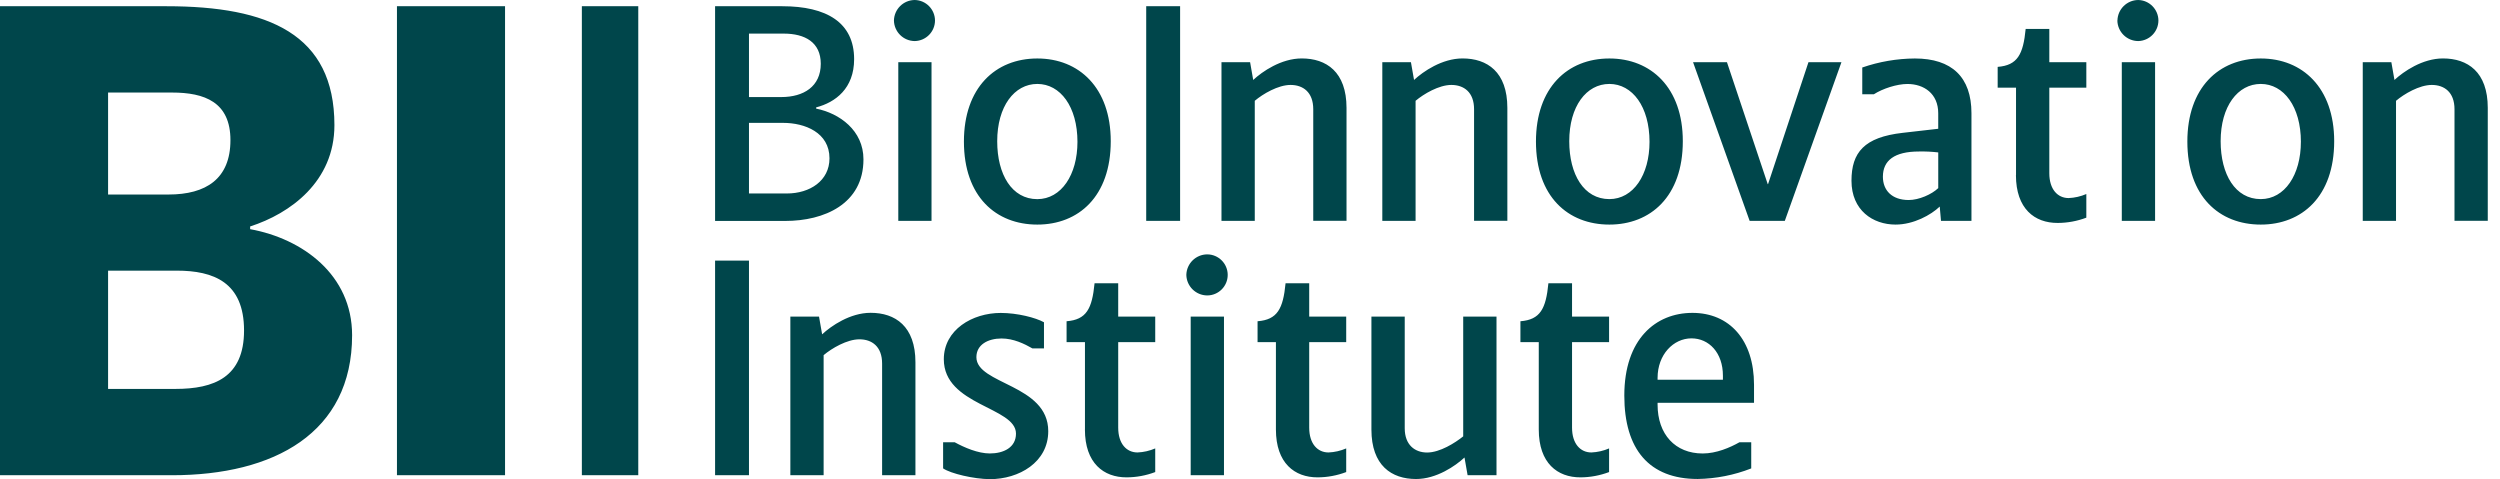 <svg width="120" height="23" viewBox="0 0 120 23" fill="none" xmlns="http://www.w3.org/2000/svg">
<path d="M0 0.299H7.994C12.887 0.299 16.052 1.636 16.052 6.008C16.052 8.716 13.932 10.25 12.007 10.87V11C14.52 11.457 16.901 13.186 16.901 16.09C16.901 20.788 13.149 22.811 8.255 22.811H0V0.299ZM8.091 9.337C9.886 9.337 11.061 8.586 11.061 6.726C11.061 4.899 9.821 4.442 8.255 4.442H5.188V9.337H8.091ZM8.419 18.668C10.278 18.668 11.714 18.112 11.714 15.862C11.714 13.545 10.246 12.991 8.484 12.991H5.188V18.668H8.419ZM19.054 0.299H24.242V22.811H19.054V0.299ZM27.929 0.299H30.637V22.811H27.929V0.299ZM34.324 0.299H37.549C39.669 0.299 40.998 1.075 40.998 2.84C40.998 4.243 40.102 4.915 39.176 5.154V5.214C40.296 5.438 41.446 6.26 41.446 7.648C41.446 9.798 39.55 10.605 37.698 10.605H34.324V0.299ZM37.501 4.659C38.576 4.659 39.397 4.151 39.397 3.061C39.397 2.028 38.635 1.613 37.62 1.613H35.951V4.659H37.501ZM37.77 9.287C38.874 9.287 39.815 8.675 39.815 7.6C39.815 6.361 38.635 5.898 37.591 5.898H35.951V9.287H37.77ZM42.909 0.986C42.921 0.44 43.364 0.003 43.91 0C44.447 0.011 44.877 0.449 44.88 0.986C44.877 1.522 44.447 1.96 43.91 1.971C43.364 1.968 42.921 1.531 42.909 0.986ZM43.118 2.986H44.713V10.602H43.118V2.986ZM46.268 6.794C46.268 4.211 47.777 2.807 49.792 2.807C51.793 2.807 53.316 4.211 53.316 6.778C53.316 9.436 51.764 10.78 49.792 10.78C47.806 10.78 46.268 9.437 46.268 6.794ZM51.718 6.809C51.718 5.122 50.897 4.029 49.792 4.029C48.688 4.029 47.866 5.107 47.866 6.779C47.866 8.376 48.568 9.559 49.792 9.559C50.942 9.556 51.718 8.392 51.718 6.809ZM55.018 0.296H56.645V10.602H55.018V0.296ZM58.631 2.986H60.005L60.154 3.838C60.587 3.434 61.498 2.805 62.484 2.805C63.663 2.805 64.633 3.447 64.633 5.179V10.599H63.036V5.242C63.036 4.421 62.543 4.077 61.946 4.077C61.349 4.077 60.617 4.51 60.229 4.838V10.603H58.631V2.986ZM66.351 2.986H67.725L67.874 3.838C68.307 3.434 69.218 2.805 70.203 2.805C71.383 2.805 72.353 3.447 72.353 5.179V10.599H70.755V5.242C70.755 4.421 70.263 4.077 69.665 4.077C69.068 4.077 68.337 4.51 67.948 4.838V10.603H66.351V2.986ZM73.726 6.794C73.726 4.211 75.235 2.807 77.25 2.807C79.251 2.807 80.775 4.211 80.775 6.778C80.775 9.436 79.221 10.78 77.25 10.78C75.265 10.78 73.726 9.437 73.726 6.794ZM79.177 6.809C79.177 5.122 78.356 4.029 77.25 4.029C76.145 4.029 75.324 5.104 75.324 6.777C75.324 8.374 76.026 9.557 77.25 9.557C78.4 9.556 79.177 8.392 79.177 6.809ZM81.267 2.986H82.894L84.851 8.839H84.866L86.806 2.986H88.389L85.671 10.602H83.983L81.267 2.986ZM88.871 8.675C88.871 7.316 89.483 6.585 91.333 6.376L93.035 6.181V5.435C93.035 4.494 92.349 4.031 91.557 4.031C91.049 4.031 90.365 4.255 89.945 4.525H89.389V3.24C90.2 2.959 91.052 2.813 91.912 2.807C93.689 2.807 94.63 3.703 94.63 5.435V10.602H93.168L93.107 9.915C92.689 10.317 91.853 10.78 90.987 10.78C89.897 10.78 88.871 10.094 88.871 8.675ZM93.036 9.033V7.316C92.729 7.28 92.42 7.265 92.111 7.272C90.931 7.272 90.379 7.705 90.379 8.481C90.379 9.138 90.812 9.601 91.618 9.601C92.107 9.601 92.719 9.332 93.032 9.033H93.036ZM96.769 8.407V4.209H95.888V3.21C96.841 3.135 97.113 2.613 97.232 1.388H98.367V2.986H100.144V4.209H98.367V8.315C98.367 9.092 98.77 9.507 99.293 9.507C99.586 9.495 99.874 9.429 100.144 9.313V10.448C99.705 10.614 99.24 10.7 98.77 10.701C97.661 10.706 96.765 10.019 96.765 8.407H96.769ZM101.637 0.986C101.649 0.442 102.09 0.006 102.634 0C103.17 0.011 103.601 0.449 103.604 0.986C103.601 1.522 103.17 1.96 102.634 1.971C102.088 1.968 101.645 1.531 101.633 0.986H101.637ZM101.846 2.986H103.444V10.602H101.846V2.986ZM104.993 6.794C104.993 4.211 106.502 2.807 108.517 2.807C110.518 2.807 112.041 4.211 112.041 6.778C112.041 9.436 110.488 10.78 108.517 10.78C106.531 10.78 104.993 9.437 104.993 6.794ZM110.443 6.809C110.443 5.122 109.622 4.029 108.517 4.029C107.412 4.029 106.591 5.104 106.591 6.777C106.591 8.374 107.293 9.557 108.517 9.557C109.666 9.556 110.442 8.392 110.442 6.809H110.443ZM113.412 2.986H114.785L114.934 3.838C115.367 3.434 116.278 2.805 117.263 2.805C118.443 2.805 119.413 3.447 119.413 5.179V10.599H117.816V5.242C117.816 4.421 117.323 4.077 116.726 4.077C116.129 4.077 115.397 4.51 115.009 4.838V10.603H113.412V2.986ZM34.324 12.509H35.951V22.811H34.324V12.509ZM37.937 15.196H39.313L39.462 16.048C39.895 15.644 40.806 15.015 41.791 15.015C42.971 15.015 43.941 15.658 43.941 17.39V22.809H42.341V17.451C42.341 16.63 41.849 16.287 41.252 16.287C40.654 16.287 39.923 16.72 39.534 17.047V22.811H37.937V15.196ZM45.269 22.483V21.228H45.825C46.288 21.482 46.945 21.766 47.512 21.766C48.17 21.766 48.767 21.482 48.767 20.813C48.767 19.529 45.303 19.469 45.303 17.244C45.303 15.826 46.677 15.021 48.035 15.021C48.829 15.021 49.707 15.245 50.111 15.469V16.723H49.555C49.166 16.5 48.644 16.247 48.077 16.247C47.419 16.247 46.867 16.546 46.867 17.143C46.867 18.457 50.316 18.442 50.316 20.697C50.316 22.19 48.913 23 47.509 23C46.746 22.991 45.641 22.736 45.269 22.483ZM52.078 20.617V16.421H51.196V15.42C52.149 15.345 52.419 14.823 52.539 13.598H53.674V15.196H55.451V16.421H53.674V20.527C53.674 21.304 54.077 21.718 54.6 21.718C54.893 21.706 55.182 21.64 55.451 21.524V22.659C55.012 22.825 54.546 22.912 54.077 22.913C52.973 22.916 52.076 22.229 52.076 20.617H52.078ZM56.944 13.196C56.956 12.651 57.399 12.214 57.944 12.21C58.488 12.21 58.93 12.652 58.93 13.196C58.93 13.74 58.488 14.181 57.944 14.181C57.399 14.177 56.956 13.74 56.944 13.196ZM57.153 15.196H58.751V22.811H57.153V15.196ZM61.244 20.617V16.421H60.363V15.42C61.316 15.345 61.588 14.823 61.707 13.598H62.842V15.196H64.618V16.421H62.842V20.527C62.842 21.304 63.245 21.718 63.768 21.718C64.061 21.706 64.349 21.64 64.618 21.524V22.659C64.18 22.825 63.715 22.912 63.245 22.913C62.14 22.916 61.244 22.229 61.244 20.617ZM65.828 20.617V15.196H67.427V20.556C67.427 21.363 67.92 21.721 68.502 21.721C69.114 21.721 69.846 21.258 70.234 20.945V15.196H71.832V22.811H70.445L70.296 21.96C69.863 22.363 68.952 22.993 67.968 22.993C66.799 22.991 65.828 22.349 65.828 20.617ZM73.861 20.617V16.421H72.98V15.42C73.933 15.345 74.204 14.823 74.323 13.598H75.458V15.196H77.236V16.421H75.458V20.527C75.458 21.304 75.862 21.718 76.385 21.718C76.677 21.706 76.967 21.64 77.236 21.524V22.659C76.797 22.825 76.331 22.912 75.862 22.913C74.757 22.916 73.861 22.229 73.861 20.617H73.861ZM77.967 18.988C77.967 16.271 79.476 15.018 81.237 15.018C83.014 15.018 84.193 16.317 84.193 18.467V19.333H79.564V19.423C79.564 20.852 80.416 21.767 81.729 21.767C82.387 21.767 83.044 21.483 83.492 21.229H84.059V22.484C83.24 22.805 82.37 22.976 81.49 22.991C79.162 22.991 77.967 21.572 77.967 18.988ZM82.7 18.228V18.033C82.7 16.928 82.028 16.241 81.191 16.241C80.325 16.241 79.564 17.018 79.564 18.138V18.228H82.7Z" fill="#00464B"/>
</svg>
